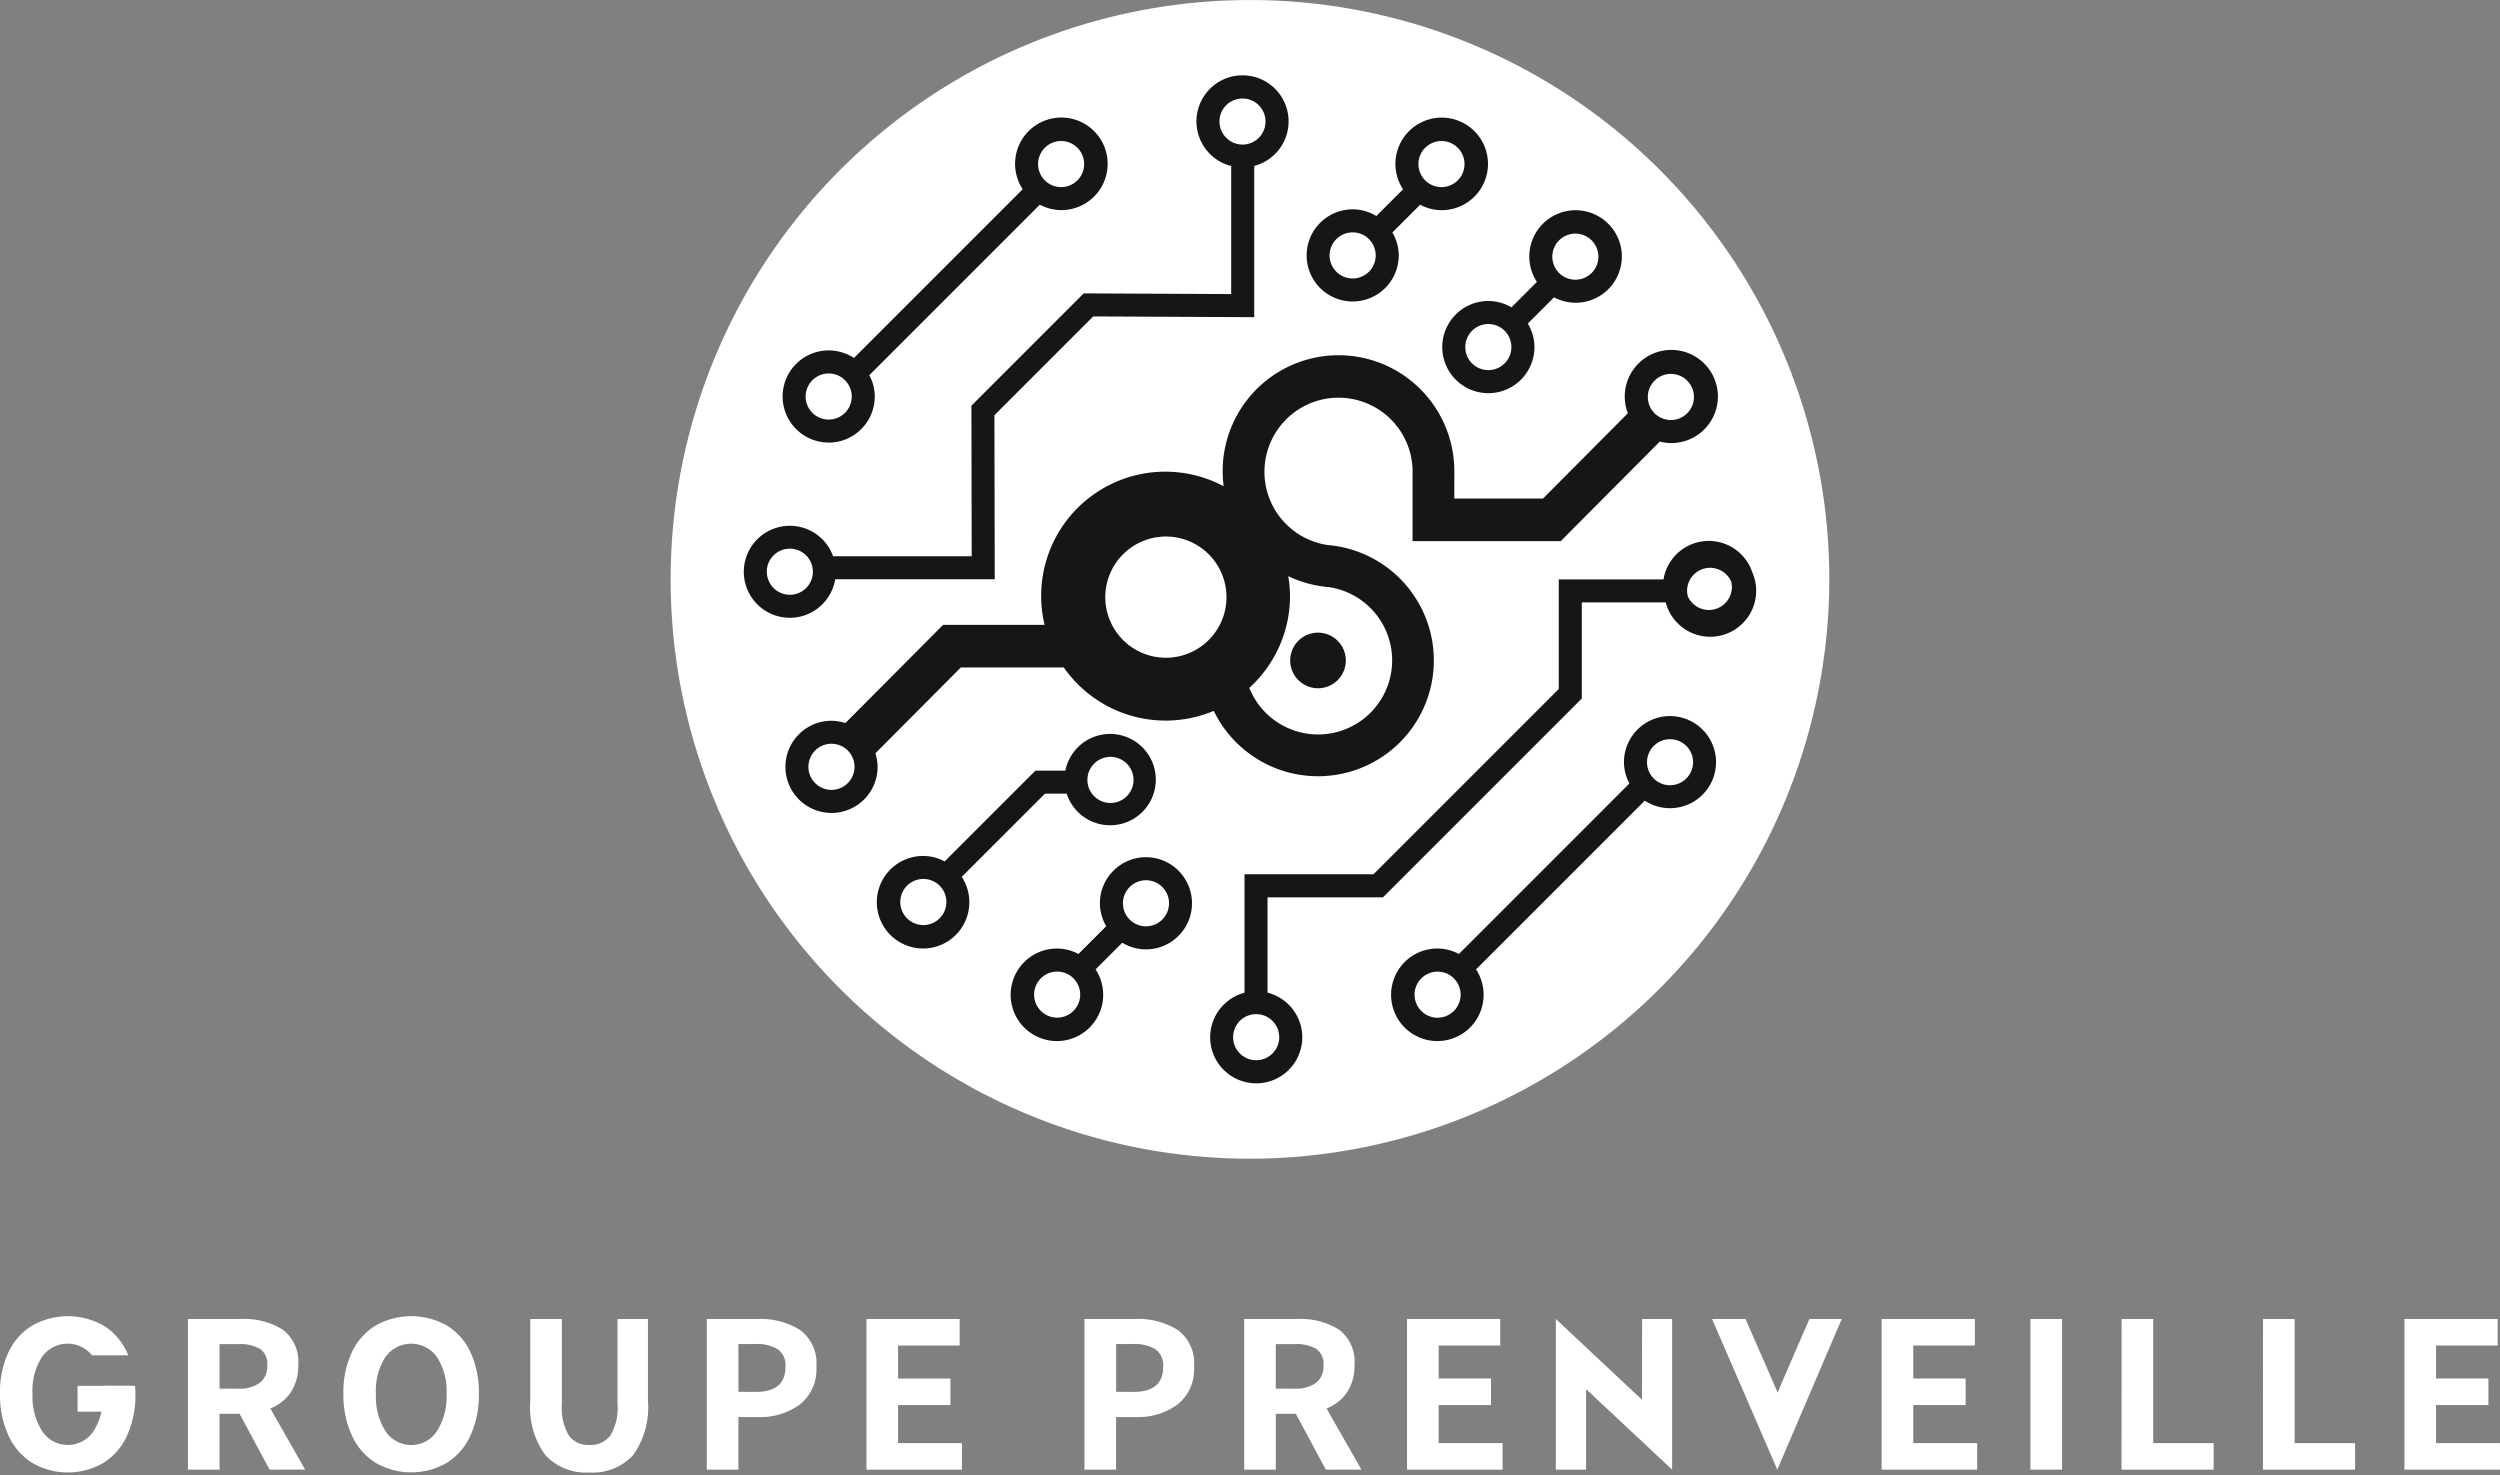 <svg xmlns="http://www.w3.org/2000/svg" width="187.285" height="110.529" viewBox="0 0 187.285 110.529"><rect x="0" y="0" width="187.285" height="110.529" fill="#808080" stroke="none"/><g data-name="Groupe 11451"><g data-name="Groupe 34"><g data-name="Groupe 17"><path data-name="Tracé 213" d="M20.196 110.097l-2.248-4.183h-1.5v4.183H14.08V98.811h3.975a5.4 5.4 0 0 1 3.128.8 3 3 0 0 1 1.158 2.653 3.551 3.551 0 0 1-.553 2.031 3.283 3.283 0 0 1-1.538 1.219l2.61 4.58zm-3.751-6.066h1.4a2.563 2.563 0 0 0 1.625-.442 1.587 1.587 0 0 0 .554-1.322 1.355 1.355 0 0 0-.536-1.21 2.961 2.961 0 0 0-1.642-.363h-1.4z" fill="#fff"/></g><g data-name="Groupe 18"><path data-name="Tracé 214" d="M28.155 109.597a4.725 4.725 0 0 1-1.789-2.048 7.208 7.208 0 0 1-.64-3.137 7.026 7.026 0 0 1 .64-3.12 4.649 4.649 0 0 1 1.789-2 5.437 5.437 0 0 1 5.306 0 4.588 4.588 0 0 1 1.781 2.005 7.118 7.118 0 0 1 .631 3.111 7.293 7.293 0 0 1-.631 3.137 4.677 4.677 0 0 1-1.781 2.048 5.318 5.318 0 0 1-5.306 0zm4.58-2.385a4.848 4.848 0 0 0 .718-2.8 4.647 4.647 0 0 0-.718-2.748 2.367 2.367 0 0 0-3.864-.005 4.678 4.678 0 0 0-.709 2.757 4.843 4.843 0 0 0 .717 2.8 2.309 2.309 0 0 0 3.854 0z" fill="#fff"/></g><g data-name="Groupe 19"><path data-name="Tracé 215" d="M40.858 109.009a6.048 6.048 0 0 1-1.132-4.045v-6.153h2.368v6.378a4.07 4.07 0 0 0 .519 2.35 1.782 1.782 0 0 0 1.538.709 1.848 1.848 0 0 0 1.573-.709 3.971 3.971 0 0 0 .536-2.35v-6.378h2.281v6.153a6.111 6.111 0 0 1-1.115 4.045 4.082 4.082 0 0 1-3.275 1.3 4.136 4.136 0 0 1-3.293-1.3z" fill="#fff"/></g><g data-name="Groupe 20"><path data-name="Tracé 216" d="M52.949 98.811h3.768a5.576 5.576 0 0 1 3.241.838 3.1 3.1 0 0 1 1.2 2.74 3.346 3.346 0 0 1-1.227 2.817 4.99 4.99 0 0 1-3.147.951h-1.468v3.94h-2.368zm3.682 5.461q2.213 0 2.213-1.884a1.476 1.476 0 0 0-.562-1.3 3 3 0 0 0-1.72-.4h-1.244v3.578z" fill="#fff"/></g><g data-name="Groupe 21"><path data-name="Tracé 217" d="M64.91 98.811h6.983v1.987h-4.615v2.471h3.924v1.988h-3.924v2.852h4.788v1.988H64.91z" fill="#fff"/></g><g data-name="Groupe 22"><path data-name="Tracé 218" d="M81.243 98.811h3.768a5.576 5.576 0 0 1 3.241.838 3.1 3.1 0 0 1 1.2 2.74 3.345 3.345 0 0 1-1.227 2.817 4.99 4.99 0 0 1-3.146.951H83.61v3.94h-2.368zm3.682 5.461q2.213 0 2.213-1.884a1.477 1.477 0 0 0-.562-1.3 3 3 0 0 0-1.72-.4h-1.244v3.578z" fill="#fff"/></g><g data-name="Groupe 23"><path data-name="Tracé 219" d="M99.323 110.097l-2.248-4.183h-1.5v4.183h-2.368V98.811h3.975a5.4 5.4 0 0 1 3.129.8 3 3 0 0 1 1.158 2.653 3.554 3.554 0 0 1-.553 2.031 3.279 3.279 0 0 1-1.539 1.219l2.611 4.58zm-3.751-6.066h1.4a2.565 2.565 0 0 0 1.625-.442 1.59 1.59 0 0 0 .553-1.322 1.355 1.355 0 0 0-.536-1.21 2.96 2.96 0 0 0-1.641-.363h-1.4z" fill="#fff"/></g><g data-name="Groupe 24"><path data-name="Tracé 220" d="M105.407 98.811h6.983v1.987h-4.615v2.471h3.923v1.988h-3.923v2.852h4.788v1.988h-7.156z" fill="#fff"/></g><g data-name="Groupe 25"><path data-name="Tracé 221" d="M116.555 98.811l6.45 6.049.013-6.049h2.248v11.286s-5.935-5.558-6.447-6.034v6.034h-2.264z" fill="#fff"/></g><g data-name="Groupe 26"><path data-name="Tracé 222" d="M128.257 98.811h2.507l2.412 5.517c.058-.208 2.375-5.517 2.375-5.517h2.42l-4.825 11.286z" fill="#fff"/></g><g data-name="Groupe 27"><path data-name="Tracé 223" d="M140.961 98.811h6.983v1.987h-4.615v2.471h3.923v1.988h-3.923v2.852h4.788v1.988h-7.156z" fill="#fff"/></g><g data-name="Groupe 28"><path data-name="Tracé 224" d="M152.109 98.811h2.368v11.286h-2.368z" fill="#fff"/></g><g data-name="Groupe 29"><path data-name="Tracé 225" d="M158.937 98.811h2.368v9.3h4.528v1.988h-6.9z" fill="#fff"/></g><g data-name="Groupe 30"><path data-name="Tracé 226" d="M169.532 98.811h2.368v9.3h4.528v1.988h-6.9z" fill="#fff"/></g><g data-name="Groupe 31"><path data-name="Tracé 227" d="M180.127 98.811h6.983v1.987h-4.615v2.471h3.923v1.988h-3.923v2.852h4.788v1.988h-7.156z" fill="#fff"/></g><g data-name="Groupe 32"><path data-name="Rectangle 60" fill="#fff" d="M5.811 103.818h4.083v1.936H5.811z"/></g><g data-name="Groupe 33"><path data-name="Tracé 228" d="M7.693 103.818c.016.193.032.385.032.593a4.85 4.85 0 0 1-.717 2.8 2.309 2.309 0 0 1-3.854 0 4.843 4.843 0 0 1-.718-2.8 4.678 4.678 0 0 1 .709-2.757 2.35 2.35 0 0 1 3.749-.12h2.715c-.033-.077-.058-.16-.094-.235a4.769 4.769 0 0 0-1.171-1.563 4.358 4.358 0 0 0-.61-.442 5.437 5.437 0 0 0-5.306 0 4.651 4.651 0 0 0-1.789 2 7.03 7.03 0 0 0-.64 3.12 7.212 7.212 0 0 0 .64 3.137 4.728 4.728 0 0 0 1.789 2.048 5.318 5.318 0 0 0 5.306 0 4.677 4.677 0 0 0 1.781-2.048 7.3 7.3 0 0 0 .63-3.137c0-.2-.015-.4-.027-.593z" fill="#fff"/></g></g><g data-name="Groupe 41"><g data-name="Groupe 40"><g data-name="Groupe 38"><path data-name="Tracé 232" d="M93.641 86.803a43.4 43.4 0 1 1 43.4-43.4 43.451 43.451 0 0 1-43.4 43.4z" fill="#fff"/></g><g data-name="Groupe 39" fill="#161615"><path data-name="Tracé 233" d="M98.738 51.561a2.083 2.083 0 1 0-2.084-2.083 2.086 2.086 0 0 0 2.084 2.083z"/><path data-name="Tracé 234" d="M125.11 53.641a3.457 3.457 0 0 0-3.453 3.452 3.406 3.406 0 0 0 .409 1.6l-12.774 12.774a3.41 3.41 0 0 0-1.6-.409 3.466 3.466 0 1 0 2.883 1.563l12.64-12.64a3.45 3.45 0 1 0 1.89-6.336zm-17.414 22.6a1.726 1.726 0 1 1 1.726-1.726 1.729 1.729 0 0 1-1.726 1.726zm17.413-17.413a1.726 1.726 0 1 1 1.727-1.726 1.729 1.729 0 0 1-1.726 1.722z"/><path data-name="Tracé 235" d="M131.276 42.887a3.436 3.436 0 0 0-6.656.52h-7.847v8.207l-13.882 13.882H93.23v8.875a3.45 3.45 0 1 0 1.726-.008v-7.142h8.649l14.894-14.894v-7.2h6.278c.025.07.042.143.072.211a3.444 3.444 0 1 0 6.427-2.457zM95.832 77.698a1.727 1.727 0 1 1-1.727-1.726 1.729 1.729 0 0 1 1.726 1.726zm33.911-33.723a1.725 1.725 0 0 1-3.3.7 1.7 1.7 0 0 1-.057-.417 1.725 1.725 0 0 1 3.3-.7 1.7 1.7 0 0 1 .056.417z"/><path data-name="Tracé 236" d="M85.851 64.215a3.457 3.457 0 0 0-3.453 3.453 3.412 3.412 0 0 0 .475 1.718l-2.082 2.082a3.41 3.41 0 0 0-1.6-.409 3.466 3.466 0 1 0 2.884 1.563l2-2a3.416 3.416 0 0 0 1.769.5 3.453 3.453 0 0 0 0-6.906zm-6.655 12.022a1.726 1.726 0 1 1 1.726-1.726 1.729 1.729 0 0 1-1.721 1.726zm6.655-6.842a1.726 1.726 0 1 1 1.726-1.727 1.729 1.729 0 0 1-1.726 1.726z"/><path data-name="Tracé 237" d="M78.281 59.458h1.629a3.421 3.421 0 1 0-.1-1.726h-2.244l-6.8 6.8a3.41 3.41 0 0 0-1.6-.409 3.466 3.466 0 1 0 2.883 1.563zm4.907-2.758a1.727 1.727 0 1 1-1.726 1.726 1.729 1.729 0 0 1 1.726-1.726zM69.172 69.3a1.727 1.727 0 1 1 1.726-1.727 1.729 1.729 0 0 1-1.727 1.728z"/><path data-name="Tracé 238" d="M62.079 33.158a3.458 3.458 0 0 0 3.453-3.453 3.409 3.409 0 0 0-.409-1.6l12.774-12.774a3.41 3.41 0 0 0 1.6.409 3.467 3.467 0 1 0-2.883-1.563l-12.64 12.64a3.451 3.451 0 1 0-1.89 6.336zm17.413-22.593a1.726 1.726 0 1 1-1.726 1.726 1.729 1.729 0 0 1 1.726-1.726zM62.079 27.978a1.727 1.727 0 1 1-1.726 1.726 1.729 1.729 0 0 1 1.726-1.725z"/><path data-name="Tracé 239" d="M62.565 43.396H74.52l-.024-12.291 7.4-7.4 12.063.056v-11.33a3.451 3.451 0 1 0-1.726.007v9.592l-11.048-.052-8.413 8.413.022 11.279H62.411a3.446 3.446 0 1 0 .157 1.726zM91.353 9.105a1.726 1.726 0 1 1 1.727 1.726 1.729 1.729 0 0 1-1.723-1.726zM57.442 42.828a1.727 1.727 0 1 1 1.731 1.729 1.729 1.729 0 0 1-1.727-1.729z"/><path data-name="Tracé 240" d="M101.332 22.587a3.457 3.457 0 0 0 3.453-3.453 3.411 3.411 0 0 0-.476-1.717l2.082-2.082a3.409 3.409 0 0 0 1.6.41 3.467 3.467 0 1 0-2.884-1.563l-2 2a3.416 3.416 0 0 0-1.769-.5 3.453 3.453 0 1 0 0 6.906zm6.655-12.022a1.726 1.726 0 1 1-1.727 1.726 1.728 1.728 0 0 1 1.727-1.726zm-6.655 6.842a1.727 1.727 0 1 1-1.727 1.727 1.729 1.729 0 0 1 1.727-1.726z"/><path data-name="Tracé 241" d="M111.499 22.548a3.453 3.453 0 1 0 3.453 3.453 3.417 3.417 0 0 0-.5-1.761l1.968-1.968a3.406 3.406 0 0 0 1.6.409 3.466 3.466 0 1 0-2.884-1.563l-1.909 1.909a3.415 3.415 0 0 0-1.728-.479zm0 5.18a1.727 1.727 0 1 1 1.726-1.727 1.729 1.729 0 0 1-1.726 1.727zm6.518-10.226a1.726 1.726 0 1 1-1.727 1.727 1.729 1.729 0 0 1 1.727-1.728z"/><path data-name="Tracé 242" d="M65.578 56.435l6.4-6.432h7.716a9.3 9.3 0 0 0 11.235 3.251 8.676 8.676 0 1 0 8.613-12.417h-.04a5.549 5.549 0 1 1 6.318-5.691v5.394h11.1l7.422-7.46a3.413 3.413 0 0 0 .828.112 3.489 3.489 0 1 0-3.22-2.235l-6.358 6.391h-6.645v-1.527h.008l-.006-.581a8.677 8.677 0 0 0-17.354.1 8.873 8.873 0 0 0 .074 1.086 9.3 9.3 0 0 0-13.412 10.387h-7.61l-7.32 7.358a3.4 3.4 0 0 0-1.035-.176 3.453 3.453 0 1 0 3.453 3.453 3.406 3.406 0 0 0-.167-1.013zm59.594-28.424a1.727 1.727 0 1 1-1.727 1.726 1.729 1.729 0 0 1 1.727-1.727zM96.64 44.661a9.3 9.3 0 0 0-.132-1.5 8.715 8.715 0 0 0 2.958.817h.039a5.548 5.548 0 1 1-5.914 7.553 9.289 9.289 0 0 0 3.049-6.87zm-9.3-4.467a4.54 4.54 0 1 1-4.539 4.539 4.545 4.545 0 0 1 4.543-4.539zM62.29 59.172a1.727 1.727 0 1 1 1.726-1.726 1.728 1.728 0 0 1-1.722 1.726z"/></g></g></g></g></svg>